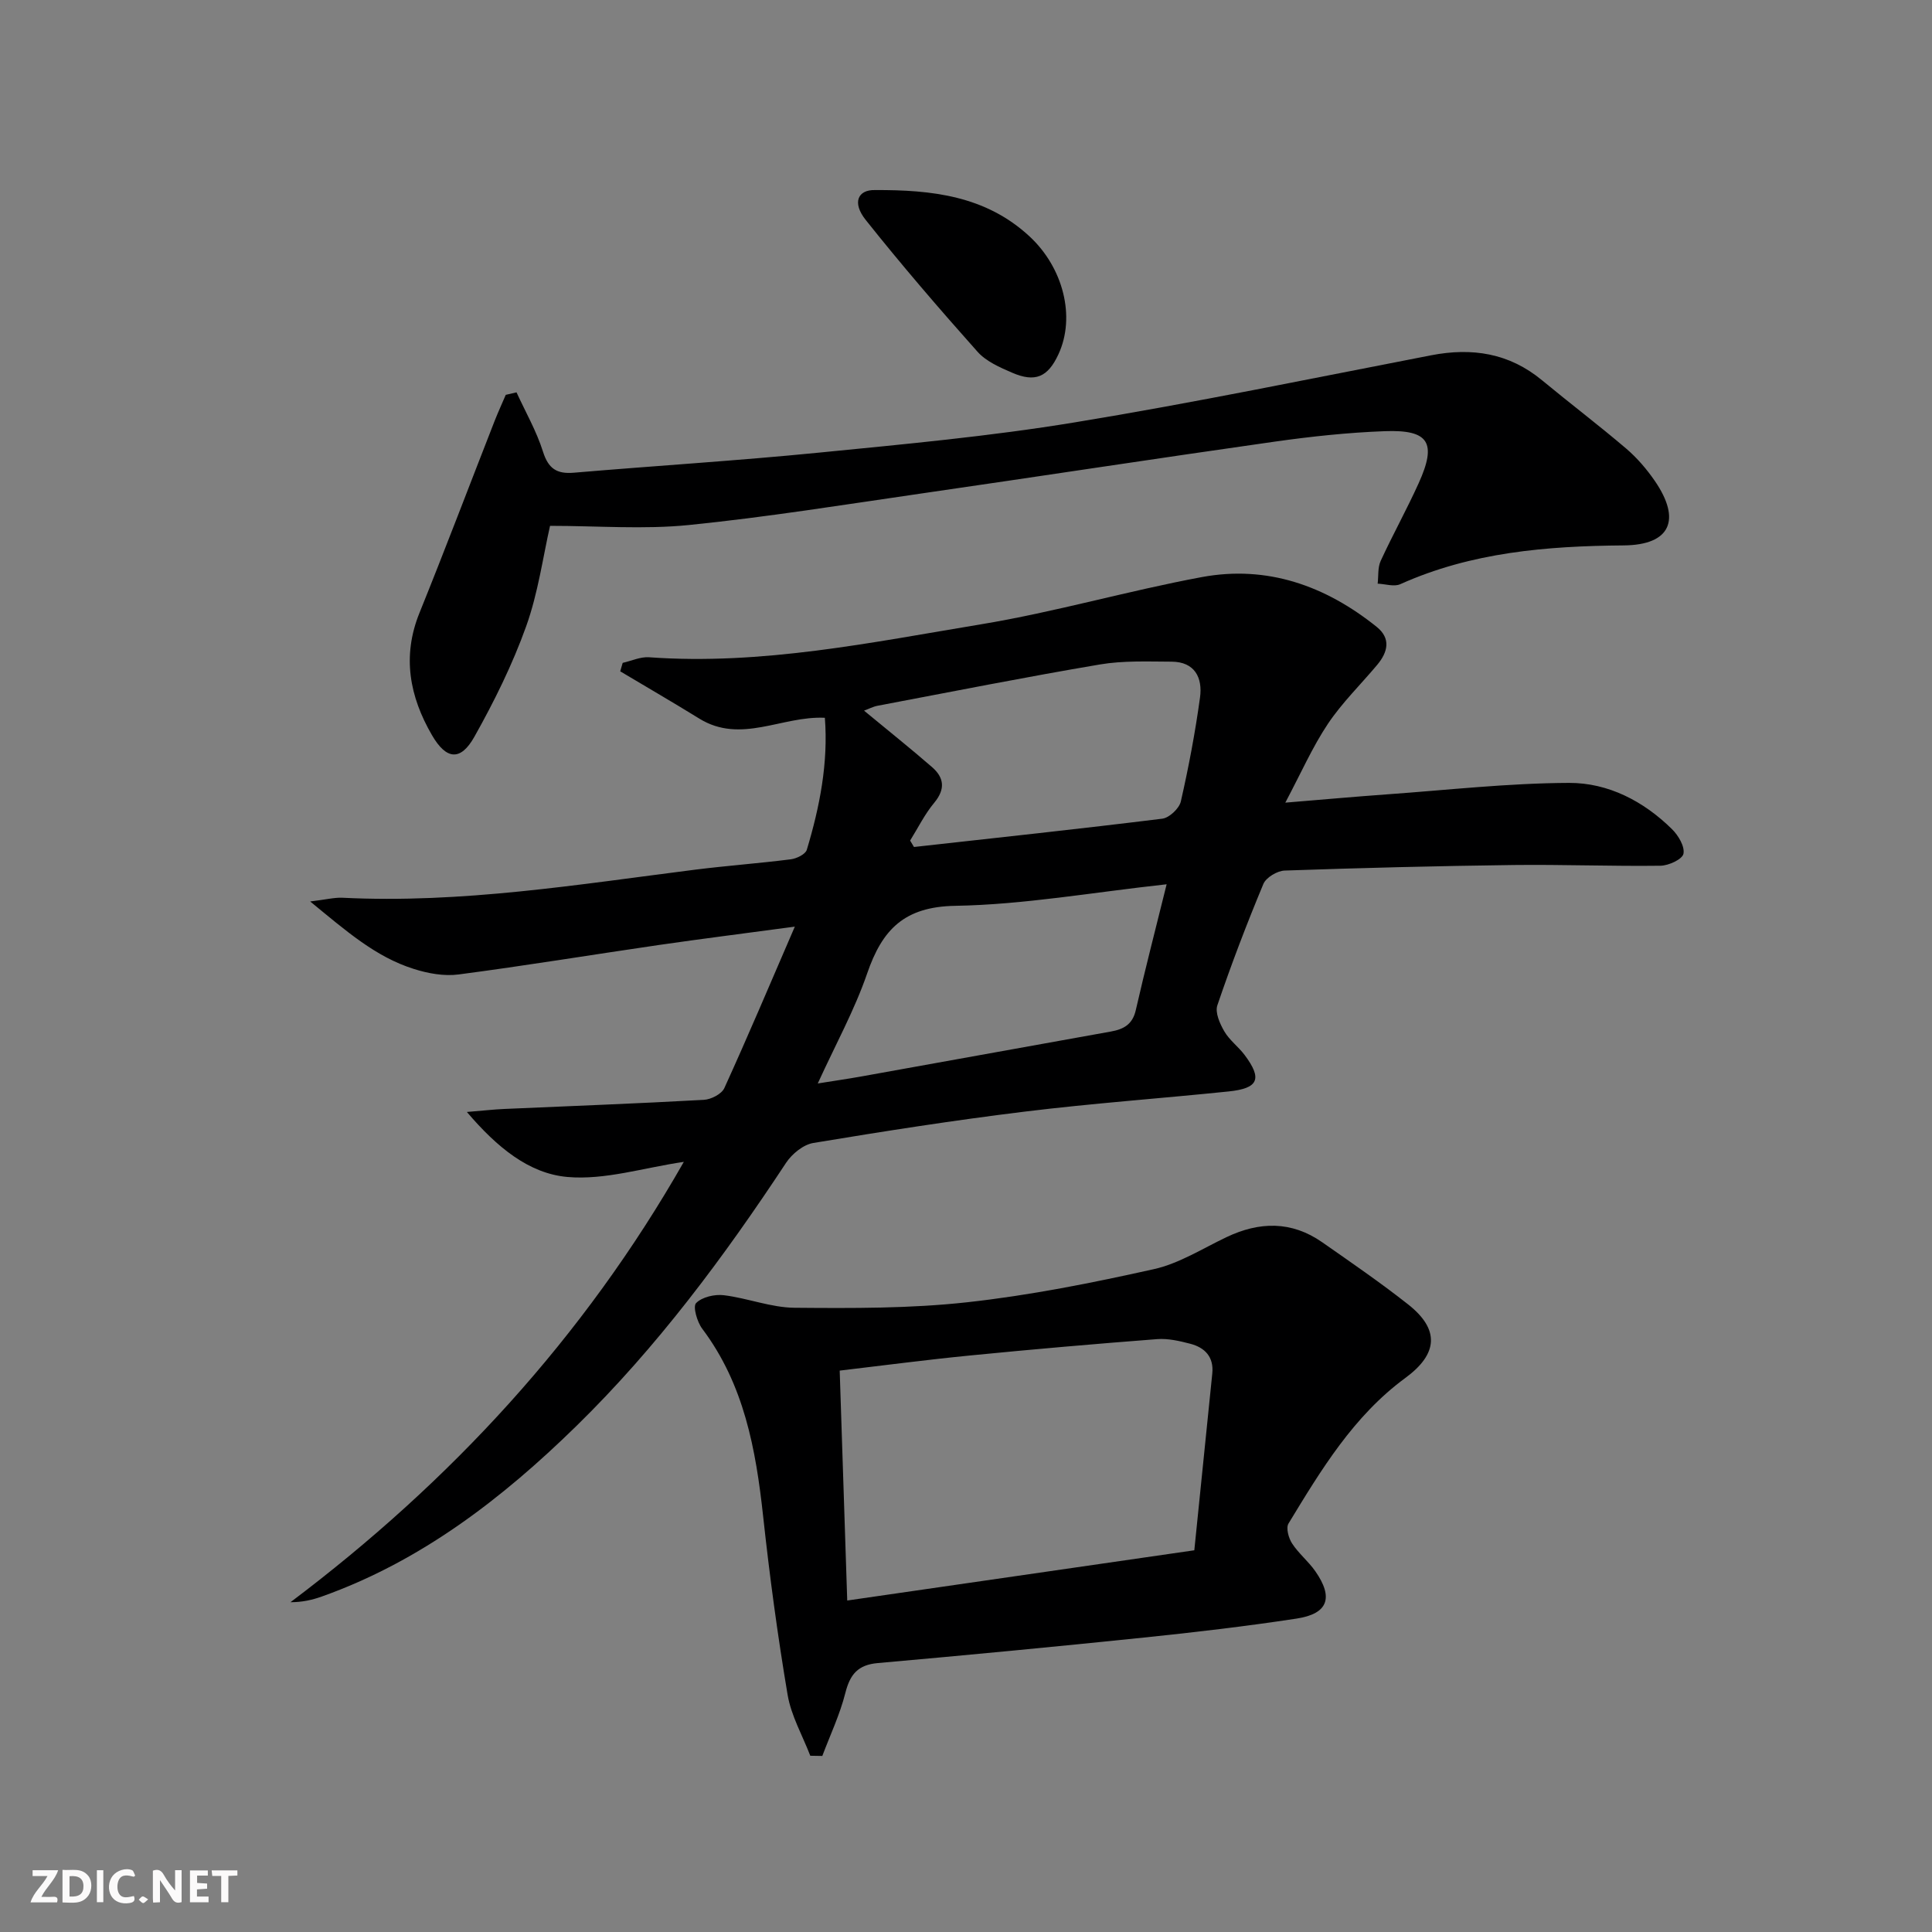<svg enable-background="new 0 0 400 400" viewBox="0 0 400 400" xmlns="http://www.w3.org/2000/svg"><rect x="0" y="0" width="400" height="400" fill="#808080" stroke="none"/><g fill="#fbfafa"><path d="m37.59 393.81c-.92.31-1.52.05-2-.78-.7-1.2-1.52-2.34-2.47-3.78v4.59c-.55.03-.95.05-1.41.07-.03-.37-.06-.64-.06-.91 0-1.91 0-3.81 0-5.7 1.13-.41 1.77-.03 2.29.91.62 1.11 1.38 2.14 2.31 3.19v-4.2h1.35v6.61z"/><path d="m12.94 393.88v-6.75c1.9.19 3.93-.54 5.37 1.29.8 1.01.78 2.88.03 3.97-1.37 1.97-3.4 1.51-5.4 1.49m1.45-1.22c2.04.12 2.92-.58 2.89-2.21-.03-1.51-.98-2.19-2.89-2z"/><path d="m11.81 393.87h-5.49c.68-2.18 2.47-3.48 3.51-5.45h-3.08v-1.21h5.29c-.71 2.13-2.44 3.48-3.47 5.51.86 0 1.63.04 2.39-.01.79-.05 1.14.21.85 1.16"/><path d="m39.33 393.86v-6.61h3.7v1.07h-2.22v1.52c.68.04 1.34.09 2.07.13v1.07c-.72.05-1.38.09-2.1.14v1.48h2.4v1.19h-3.85z"/><path d="m27.71 388.56c-1.15-.3-2.46-.61-3.1.64-.37.73-.41 1.93-.06 2.67.63 1.35 1.99.93 3.17.68.35.94-.01 1.32-.93 1.46-1.62.25-3.05-.27-3.76-1.48-.73-1.25-.6-3.03.31-4.17.88-1.11 2.71-1.7 4-1.16.32.13.44.74.65 1.12-.1.08-.19.16-.28.24"/><path d="m49.15 387.24v1.07c-.59.02-1.17.05-1.87.08v5.44h-1.48v-5.44h-1.85c-.05-.4-.08-.73-.13-1.15z"/><path d="m20.06 387.21h1.33v6.62h-1.33z"/><path d="m30.68 393.25c-.49.38-.8.79-1.05.76-.32-.05-.6-.45-.9-.7.26-.24.51-.64.8-.67.29-.04.62.3 1.15.61"/></g><path d="m64.22 186.64c3.27-.39 5-.85 6.7-.77 24.58 1.22 48.74-2.74 72.97-5.81 6.59-.83 13.23-1.31 19.83-2.15 1.21-.15 3.04-1.04 3.32-1.97 2.68-8.91 4.46-17.97 3.74-27.33-8.88-.44-17.37 5.5-26.01.16-5.41-3.34-10.91-6.53-16.36-9.78.17-.58.34-1.17.51-1.75 1.82-.41 3.68-1.29 5.47-1.16 23.31 1.68 46.02-3.07 68.75-6.83 15.35-2.54 30.38-6.93 45.68-9.77 13.53-2.51 25.6 1.79 36.2 10.3 3.01 2.41 2.31 5.24.13 7.85-3.41 4.08-7.28 7.84-10.22 12.23-3.19 4.77-5.52 10.1-8.82 16.32 7.89-.65 14.42-1.24 20.97-1.71 12.59-.9 25.18-2.33 37.77-2.38 8.1-.03 15.45 3.78 21.33 9.59 1.31 1.29 2.67 3.59 2.36 5.09-.24 1.14-3.07 2.45-4.76 2.47-10.12.13-20.25-.27-30.37-.15-15.81.2-31.63.6-47.43 1.15-1.54.05-3.85 1.43-4.41 2.77-3.45 8.27-6.65 16.65-9.53 25.13-.51 1.49.52 3.81 1.44 5.39 1.06 1.83 2.92 3.18 4.21 4.9 3.69 4.93 2.88 6.9-3.29 7.54-14.05 1.45-28.16 2.45-42.17 4.17-14.66 1.79-29.27 4.08-43.84 6.5-2.07.34-4.41 2.25-5.63 4.09-12.87 19.51-26.75 38.21-43.5 54.58-15.33 14.98-32.13 27.94-52.65 35.24-1.97.7-4.03 1.17-6.47 1.17 33.17-24.97 60.7-54.77 81.44-91.17-8.3 1.21-16.34 3.81-24.09 3.13-7.97-.7-14.58-6.12-20.83-13.46 3.56-.29 5.63-.53 7.71-.62 13.78-.61 27.57-1.12 41.35-1.89 1.5-.08 3.69-1.2 4.25-2.44 4.88-10.71 9.46-21.55 14.59-33.42-10.26 1.38-19.25 2.51-28.22 3.81-13.8 2.01-27.56 4.28-41.38 6.09-3.02.4-6.37-.21-9.31-1.15-7.9-2.49-13.97-7.85-21.43-13.96zm124.21-12.61c.27.44.53.89.8 1.33 17.14-1.91 34.29-3.74 51.41-5.86 1.45-.18 3.51-2.12 3.84-3.57 1.62-7.11 2.98-14.3 3.97-21.52.56-4.09-1.07-7.4-5.9-7.42-4.95-.02-9.99-.24-14.83.58-15.37 2.6-30.67 5.64-45.98 8.54-.98.18-1.89.67-2.85 1.02 4.93 4.08 9.59 7.79 14.09 11.7 2.48 2.16 2.79 4.54.46 7.35-1.98 2.37-3.37 5.22-5.01 7.85zm53.11 9.05c-15.45 1.69-29.59 4.22-43.77 4.46-10.58.18-15.12 4.94-18.23 13.99-2.6 7.56-6.52 14.67-10.23 22.79 3.62-.58 6.21-.95 8.79-1.41 17.3-3.1 34.59-6.24 51.89-9.34 2.61-.47 4.48-1.44 5.16-4.42 1.91-8.37 4.07-16.7 6.39-26.07z" fill="#000001"/><path d="m167.76 363.51c-1.61-4.19-3.95-8.26-4.69-12.6-2.07-12.26-3.73-24.61-5.07-36.98-1.51-13.87-3.94-27.3-12.61-38.83-1.06-1.41-1.98-4.6-1.27-5.31 1.23-1.26 3.84-1.86 5.74-1.63 4.92.6 9.77 2.56 14.66 2.6 11.91.1 23.91.16 35.72-1.14 12.99-1.43 25.9-4.01 38.67-6.86 5.23-1.17 10.06-4.26 15-6.61 6.83-3.26 13.48-3.39 19.83 1.04 6 4.19 12.04 8.34 17.78 12.86 6.58 5.18 6.24 10.25-.56 15.24-10.74 7.89-17.45 19.05-24.19 30.14-.56.92.02 3.03.75 4.14 1.35 2.07 3.37 3.69 4.79 5.72 3.83 5.48 2.67 8.82-3.86 9.82-10.5 1.6-21.06 2.84-31.63 3.93-18.35 1.9-36.71 3.65-55.08 5.28-4.13.36-5.75 2.35-6.72 6.19-1.13 4.47-3.14 8.71-4.77 13.04-.84-.02-1.66-.03-2.49-.04zm6.09-79.74c.53 16.04 1.03 31.42 1.56 47.6 24.04-3.48 47.6-6.89 71.86-10.4 1.28-12.57 2.5-24.59 3.72-36.6.35-3.43-1.53-5.37-4.56-6.16-2.22-.58-4.6-1.13-6.84-.96-12.9.99-25.79 2.11-38.67 3.38-8.89.87-17.75 2.04-27.07 3.14z" fill="#000001"/><path d="m106.94 81.23c1.86 4.07 4.13 8.01 5.47 12.25 1.11 3.54 2.85 4.69 6.4 4.39 16.89-1.44 33.81-2.48 50.67-4.15 17.69-1.75 35.43-3.38 52.96-6.26 24.71-4.05 49.26-9.14 73.85-13.9 8.48-1.64 16.16-.47 22.97 5.17 5.77 4.77 11.74 9.3 17.43 14.15 2.25 1.92 4.25 4.26 5.93 6.7 5.52 8.05 3.24 13.26-6.45 13.34-15.92.13-31.5 1.4-46.26 8.03-1.28.58-3.11-.05-4.68-.11.19-1.58-.01-3.34.63-4.72 2.5-5.43 5.41-10.66 7.87-16.1 3.78-8.36 2.12-11.09-7.02-10.75-7.62.28-15.26 1.1-22.82 2.17-24.32 3.45-48.6 7.18-72.92 10.7-16.1 2.33-32.18 4.93-48.35 6.56-9.35.94-18.87.17-28.74.17-1.46 6.4-2.46 13.88-4.95 20.82-2.83 7.89-6.6 15.52-10.71 22.84-2.86 5.1-5.82 4.79-8.79-.33-4.63-7.98-6.22-16.31-2.59-25.29 5.34-13.21 10.39-26.54 15.59-39.82.71-1.8 1.52-3.56 2.28-5.34.74-.18 1.48-.35 2.23-.52z" fill="#000001"/><path d="m181.14 39.35c11.67-.05 22.9 1.13 32.03 9.61 6.94 6.44 9.58 16.62 5.96 24.41-2.18 4.7-4.79 5.87-9.59 3.79-2.55-1.1-5.38-2.34-7.16-4.34-7.93-8.9-15.72-17.95-23.14-27.28-2.87-3.59-1.63-6.27 1.9-6.19z" fill="#000001"/></svg>
